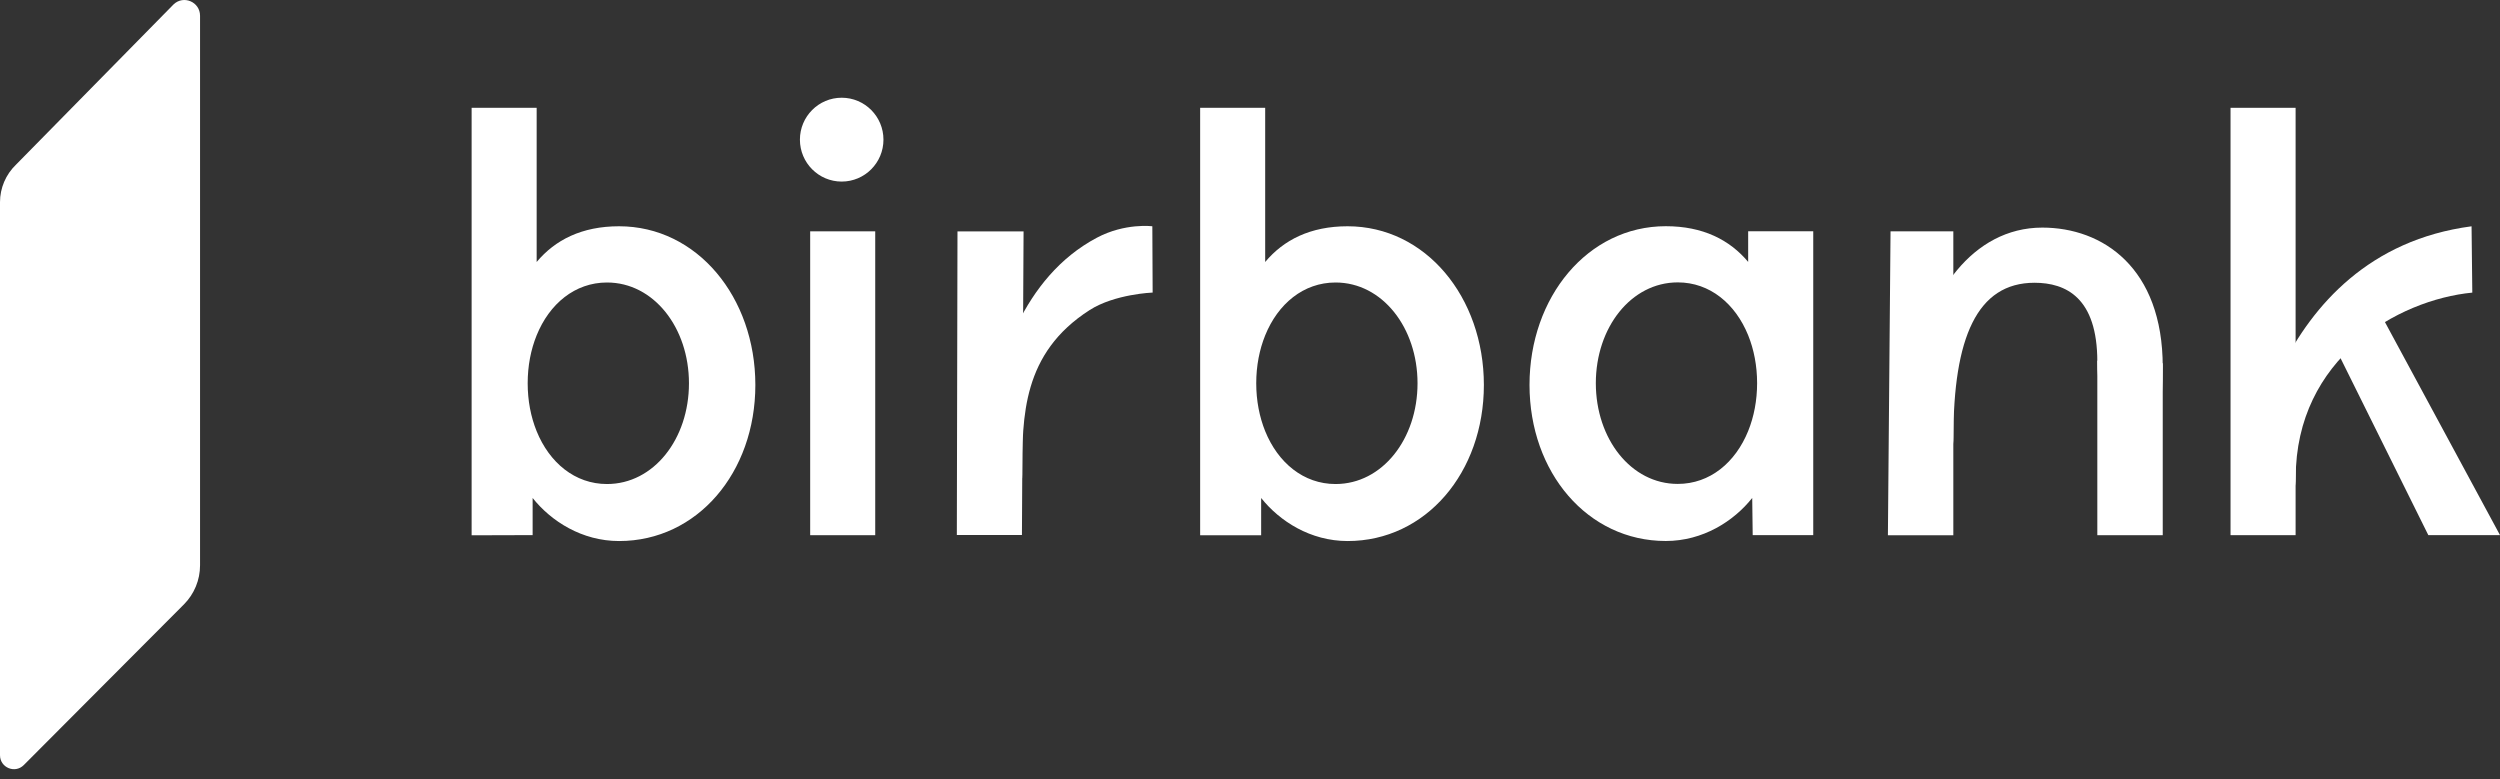 <svg width="154" height="48" viewBox="0 0 154 48" fill="none" xmlns="http://www.w3.org/2000/svg">
<rect x="0" y="0" width="154" height="48" fill="#333333" stroke="none"/>
<g clip-path="url(#clip0_1426_497)">
<path d="M10.693 0.27L0.987 10.142C0.358 10.746 0 11.582 0 12.455V46.521C0 47.287 0.922 47.67 1.463 47.13L11.33 37.231C11.965 36.593 12.323 35.728 12.323 34.826V0.97C12.323 0.118 11.307 -0.318 10.693 0.27Z" fill="white"/>
<path d="M38.133 13.938C35.845 13.938 34.195 14.778 33.058 16.139V6.641H29.052V32.974L32.81 32.963V30.676C33.949 32.108 35.848 33.328 38.136 33.328C42.95 33.328 46.53 29.111 46.53 23.712C46.528 18.312 42.947 13.938 38.133 13.938ZM37.392 29.816C35.412 29.816 33.842 28.497 33.056 26.56C32.7 25.681 32.505 24.677 32.505 23.61C32.505 22.542 32.7 21.535 33.056 20.659C33.842 18.719 35.412 17.402 37.392 17.402C40.267 17.402 42.44 20.182 42.44 23.612C42.44 27.042 40.27 29.816 37.392 29.816Z" fill="white"/>
<path d="M53.914 14.25H49.907V32.968H53.914V14.25Z" fill="white"/>
<path d="M51.848 11.185C53.269 11.185 54.421 10.029 54.421 8.602C54.421 7.176 53.269 6.02 51.848 6.02C50.427 6.02 49.275 7.176 49.275 8.602C49.275 10.029 50.427 11.185 51.848 11.185Z" fill="white"/>
<path d="M58.941 32.956H62.951L63.021 20.031L63.052 14.254H58.981L58.941 32.956Z" fill="white"/>
<path d="M71.003 18.022C71.003 18.022 68.67 18.108 67.119 19.102C62.979 21.756 62.966 25.647 62.966 29.256C62.966 31.031 60.958 34.731 60.926 31.083C60.911 29.216 59.976 29.715 60.709 26.117C61.443 22.522 62.937 17.101 67.566 14.644C69.308 13.719 70.984 13.939 70.984 13.939L71.003 18.022Z" fill="white"/>
<path d="M141.409 6.641H137.401V32.966H141.409V6.641Z" fill="white"/>
<path d="M138.298 30.098C138.298 30.098 139.635 15.607 152.248 13.94L152.294 18.025C147.698 18.468 141.416 22.071 141.416 29.434C141.416 30.581 140.815 30.827 140.635 32.164C138.483 30.756 138.298 30.098 138.298 30.098Z" fill="white"/>
<path d="M143.599 20.898L149.584 32.963H154L146.612 19.285L143.599 20.898Z" fill="white"/>
<path d="M83.01 13.938C80.722 13.938 79.072 14.778 77.935 16.139V6.641H73.929V32.971H77.687V30.676C78.826 32.108 80.725 33.328 83.013 33.328C87.826 33.328 91.407 29.111 91.407 23.712C91.405 18.312 87.824 13.938 83.01 13.938ZM82.271 29.816C80.291 29.816 78.722 28.497 77.935 26.56C77.58 25.681 77.384 24.677 77.384 23.61C77.384 22.542 77.58 21.535 77.935 20.659C78.722 18.719 80.291 17.402 82.271 17.402C85.147 17.402 87.32 20.182 87.32 23.612C87.32 27.042 85.147 29.816 82.271 29.816Z" fill="white"/>
<path d="M94.218 23.709C94.218 29.109 97.799 33.325 102.612 33.325C104.9 33.325 106.799 32.106 107.937 30.674L107.966 32.964H111.696V14.246H107.687V16.134C106.548 14.773 104.9 13.934 102.612 13.934C97.796 13.936 94.218 18.31 94.218 23.709ZM98.303 23.605C98.303 20.175 100.475 17.395 103.351 17.395C105.331 17.395 106.9 18.714 107.687 20.652C108.042 21.53 108.238 22.535 108.238 23.602C108.238 24.669 108.042 25.676 107.687 26.552C106.9 28.492 105.331 29.809 103.351 29.809C100.475 29.814 98.303 27.035 98.303 23.605Z" fill="white"/>
<path d="M129.195 22.277C129.195 27.296 133.225 31.667 133.225 22.599C133.225 16.477 129.516 14.02 125.807 14.02C121.454 14.02 118.714 18.228 118.069 22.437C117.424 26.161 118.231 28.589 118.231 30.369C118.231 34.093 120.329 28.752 120.329 26.971C120.329 20.819 121.78 17.418 125.328 17.418C127.26 17.421 129.195 18.331 129.195 22.277Z" fill="white"/>
<path d="M116.295 32.971H120.325V17.523V14.25H116.457L116.295 32.971Z" fill="white"/>
<path d="M133.225 32.969V22.377L129.195 22.215V32.969H133.225Z" fill="white"/>
</g>
<defs>
<clipPath id="clip0_1426_497">
<rect width="154" height="48" fill="white"/>
</clipPath>
</defs>
</svg>

